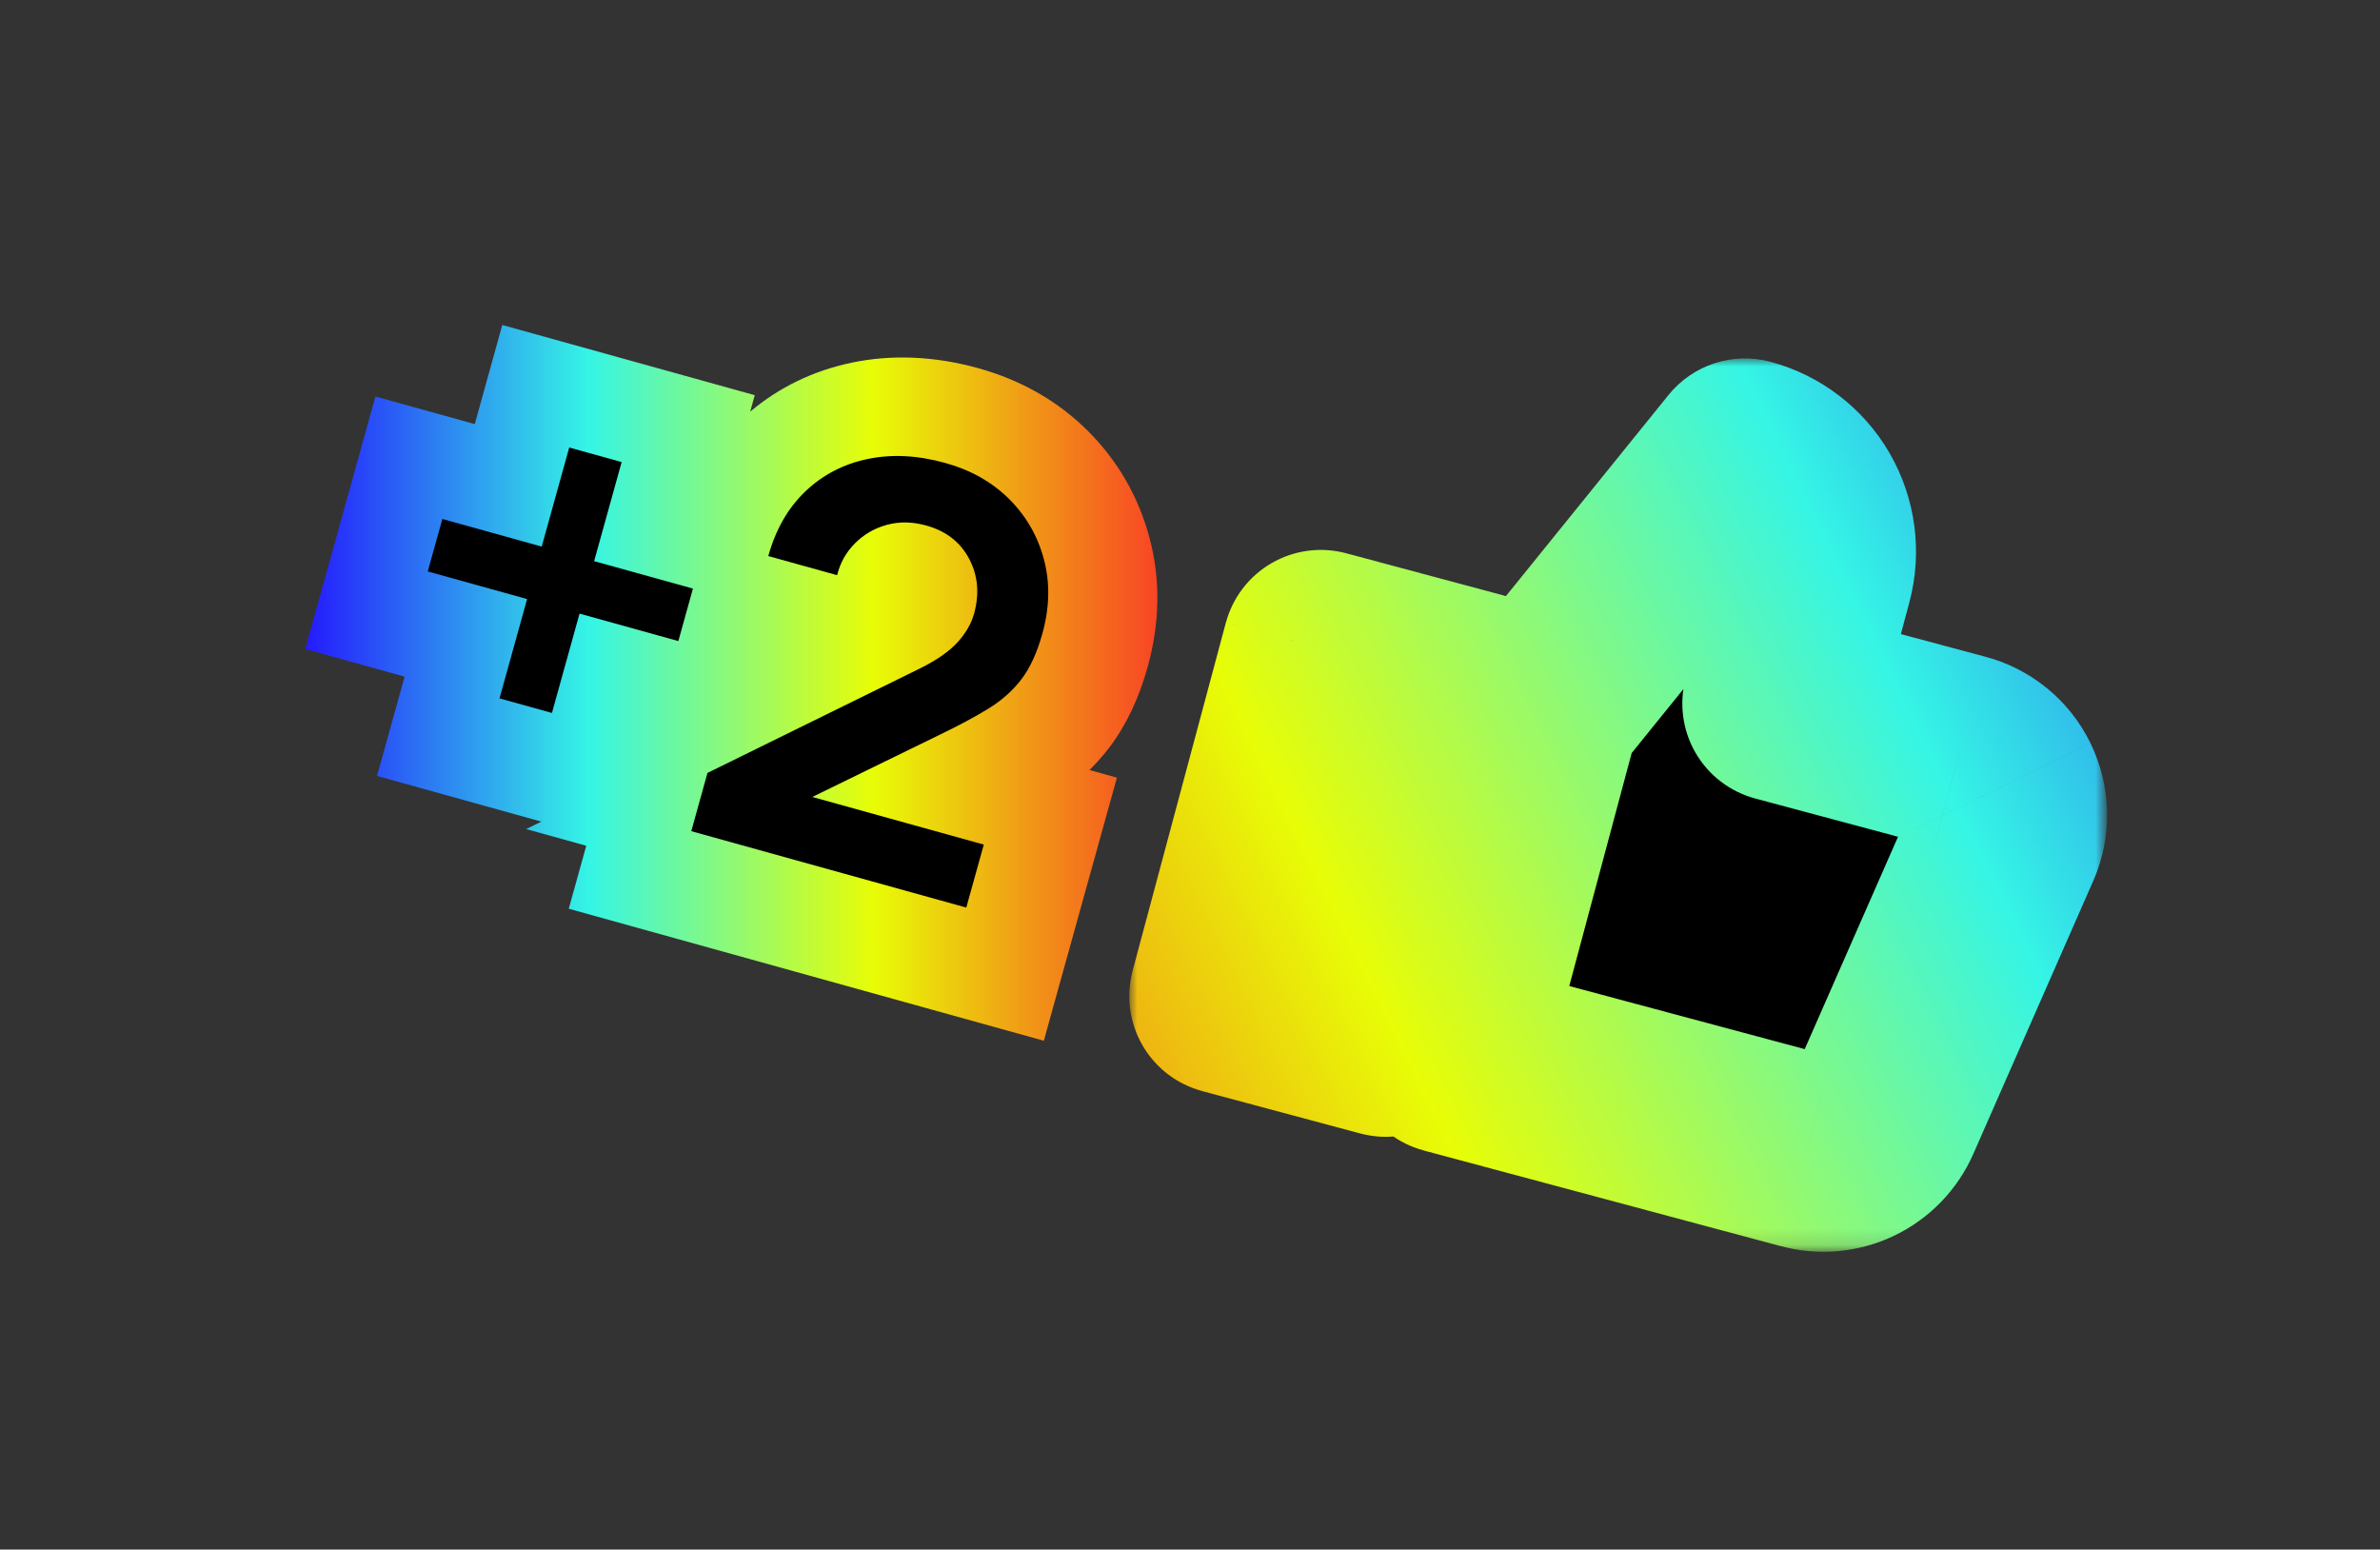 <?xml version="1.0" encoding="utf-8"?>
<!-- Generator: Adobe Illustrator 15.1.0, SVG Export Plug-In . SVG Version: 6.00 Build 0)  -->
<!DOCTYPE svg PUBLIC "-//W3C//DTD SVG 1.1//EN" "http://www.w3.org/Graphics/SVG/1.1/DTD/svg11.dtd">
<svg version="1.1" id="Vrstva_1" xmlns="http://www.w3.org/2000/svg" xmlns:xlink="http://www.w3.org/1999/xlink" x="0px" y="0px"
	 width="149px" height="97px" viewBox="0 0 149 97" enable-background="new 0 0 149 97" xml:space="preserve">
<rect x="0" y="0" width="149" height="97" fill="#333333" stroke="none"/>
<path d="M113.593,36.122l-2.12,7.922l11.207,3.003c0.575,0.146,1.112,0.418,1.573,0.794c0.461,0.375,0.834,0.847,1.097,1.382
	c0.26,0.532,0.4,1.117,0.414,1.713c0.012,0.594-0.104,1.185-0.345,1.729l-7.508,17.09c-0.396,0.906-1.106,1.64-2,2.063
	c-0.896,0.425-1.911,0.511-2.863,0.244L90.71,66.075l5.837-21.783l12.697-15.701c1.574,0.422,2.919,1.453,3.734,2.866
	C113.794,32.868,114.016,34.546,113.593,36.122z M76.85,62.357l9.9,2.652l5.837-21.784l-9.901-2.652
	C80.74,47.837,78.794,55.098,76.85,62.357z"/>
<defs>
	<filter id="Adobe_OpacityMaskFilter" filterUnits="userSpaceOnUse" x="70.699" y="22.438" width="61.215" height="55.923">
		<feColorMatrix  type="matrix" values="1 0 0 0 0  0 1 0 0 0  0 0 1 0 0  0 0 0 1 0"/>
	</filter>
</defs>
<mask maskUnits="userSpaceOnUse" x="70.699" y="22.438" width="61.215" height="55.923" id="path-3-outside-2_5106_12726_1_">
	<rect x="69.028" y="14.263" fill="#FFFFFF" filter="url(#Adobe_OpacityMaskFilter)" width="69.292" height="67.877"/>
	<path d="M113.593,36.122l-2.12,7.922l11.207,3.003c0.575,0.146,1.112,0.418,1.573,0.794c0.461,0.375,0.834,0.847,1.097,1.382
		c0.26,0.532,0.4,1.117,0.414,1.713c0.012,0.594-0.104,1.185-0.345,1.729l-7.508,17.09c-0.396,0.906-1.106,1.64-2,2.063
		c-0.896,0.425-1.911,0.511-2.863,0.244L90.71,66.075l5.837-21.783l12.697-15.701c1.574,0.422,2.919,1.453,3.734,2.866
		C113.794,32.868,114.016,34.546,113.593,36.122z M76.85,62.357l9.9,2.652l5.837-21.784l-9.901-2.652
		C80.74,47.837,78.794,55.098,76.85,62.357z"/>
</mask>
<linearGradient id="SVGID_1_" gradientUnits="userSpaceOnUse" x1="621.519" y1="-957.409" x2="520.249" y2="-1007.378" gradientTransform="matrix(1 0 0 -1 -467.61 -928.159)">
	<stop  offset="0" style="stop-color:#251AFD"/>
	<stop  offset="0.333" style="stop-color:#35F5E5"/>
	<stop  offset="0.667" style="stop-color:#E8FD06"/>
	<stop  offset="1" style="stop-color:#F84524"/>
</linearGradient>
<path mask="url(#path-3-outside-2_5106_12726_1_)" fill="url(#SVGID_1_)" d="M111.473,44.044l-5.941-1.593
	c-0.424,1.576-0.201,3.255,0.613,4.667c0.815,1.413,2.16,2.442,3.734,2.866L111.473,44.044z M113.593,36.122l5.941,1.592
	L113.593,36.122z M122.68,47.047l-1.593,5.939c0.022,0.007,0.045,0.013,0.067,0.019L122.68,47.047z M124.253,47.841l-3.885,4.769
	l0,0L124.253,47.841z M125.419,52.663l5.632,2.474l0.004-0.009L125.419,52.663z M117.911,69.753l-5.632-2.474l-0.004,0.01
	L117.911,69.753z M115.911,71.814l2.634,5.559l0,0L115.911,71.814z M113.048,72.059l1.659-5.923
	c-0.021-0.006-0.045-0.012-0.066-0.018L113.048,72.059z M90.71,66.073l-5.94-1.593c-0.422,1.576-0.201,3.254,0.614,4.668
	c0.815,1.412,2.158,2.442,3.734,2.865L90.71,66.073z M96.547,44.29l-4.781-3.868c-0.541,0.669-0.937,1.444-1.158,2.276L96.547,44.29
	z M109.244,28.589l1.592-5.941c-2.35-0.629-4.846,0.184-6.375,2.074L109.244,28.589z M86.75,65.012l-1.593,5.941
	c3.28,0.879,6.653-1.068,7.532-4.35L86.75,65.012z M76.85,62.357l-5.94-1.592c-0.423,1.575-0.201,3.254,0.614,4.668
	c0.814,1.412,2.158,2.442,3.733,2.864L76.85,62.357z M92.587,43.228l5.94,1.593c0.88-3.281-1.067-6.654-4.35-7.533L92.587,43.228z
	 M82.686,40.575l1.592-5.941c-1.575-0.422-3.254-0.201-4.668,0.615c-1.412,0.816-2.442,2.16-2.864,3.735L82.686,40.575z
	 M117.412,45.636l2.122-7.922L107.65,34.53l-2.121,7.921L117.412,45.636z M124.271,41.105l-11.209-3.003l-3.184,11.882l11.208,3.002
	L124.271,41.105z M128.139,43.071c-1.152-0.938-2.494-1.615-3.935-1.983l-3.05,11.917c-0.287-0.073-0.557-0.209-0.786-0.396
	L128.139,43.071z M130.876,46.523c-0.651-1.336-1.586-2.514-2.737-3.453l-7.771,9.538c-0.229-0.188-0.417-0.424-0.55-0.689
	L130.876,46.523z M131.912,50.807c-0.031-1.483-0.387-2.947-1.036-4.281l-11.058,5.394c-0.129-0.268-0.199-0.561-0.207-0.855
	L131.912,50.807z M131.055,55.128c0.596-1.36,0.889-2.836,0.857-4.321l-12.301,0.256c-0.006-0.297,0.054-0.592,0.174-0.863
	L131.055,55.128z M123.542,72.229l7.509-17.092l-11.263-4.947l-7.509,17.09L123.542,72.229z M118.545,77.373
	c2.232-1.061,4.012-2.891,5.001-5.155l-11.271-4.929c0.197-0.453,0.554-0.818,1-1.031L118.545,77.373z M111.391,77.98
	c2.381,0.668,4.922,0.451,7.154-0.607l-5.27-11.115c0.447-0.212,0.955-0.255,1.432-0.122L111.391,77.98z M89.118,72.016L111.456,78
	l3.185-11.882l-22.339-5.986L89.118,72.016z M90.605,42.698L84.77,64.48l11.883,3.185l5.836-21.783L90.605,42.698z M104.461,24.722
	l-12.695,15.7l9.563,7.735l12.696-15.701L104.461,24.722z M118.307,28.379c-1.633-2.825-4.318-4.887-7.471-5.731L107.65,34.53
	L118.307,28.379z M119.534,37.714c0.844-3.151,0.401-6.509-1.229-9.334l-10.654,6.151L119.534,37.714z M88.342,59.07l-9.9-2.652
	L75.256,68.3l9.901,2.653L88.342,59.07z M86.646,41.636L80.811,63.42l11.881,3.186l5.838-21.785L86.646,41.636z M81.093,46.518
	l9.902,2.651l3.185-11.882l-9.902-2.653L81.093,46.518z M82.788,63.951c1.946-7.262,3.894-14.521,5.838-21.785l-11.883-3.182
	c-1.944,7.261-3.891,14.521-5.836,21.784L82.788,63.951z"/>
<linearGradient id="SVGID_2_" gradientUnits="userSpaceOnUse" x1="19.11" y1="42.748" x2="72.458" y2="42.748">
	<stop  offset="0" style="stop-color:#251AFD"/>
	<stop  offset="0.333" style="stop-color:#35F5E5"/>
	<stop  offset="0.667" style="stop-color:#E8FD06"/>
	<stop  offset="1" style="stop-color:#F84524"/>
</linearGradient>
<path fill="url(#SVGID_2_)" d="M71.851,41.744c0.766-2.755,0.807-5.463,0.123-8.04c-0.682-2.583-1.983-4.847-3.868-6.729
	c-1.861-1.857-4.17-3.179-6.863-3.927c-2.721-0.756-5.411-0.872-7.926-0.344c-2.396,0.501-4.527,1.532-6.351,3.063l0.286-1.029
	l-15.807-4.393l-1.723,6.203l-6.219-1.728L19.11,40.629l6.22,1.728l-1.727,6.217l10.288,2.859l-0.953,0.465l3.765,1.047
	l-1.096,3.941l29.742,8.264l4.576-16.469l-1.719-0.477c0.441-0.437,0.852-0.901,1.228-1.392
	C70.486,45.438,71.299,43.732,71.851,41.744z"/>
<g>
	<path d="M33,37.5l-6.22-1.728l0.913-3.284l6.22,1.728l1.723-6.202l3.282,0.912l-1.723,6.202l6.186,1.718l-0.913,3.284l-6.186-1.718
		l-1.728,6.218l-3.282-0.912L33,37.5z"/>
	<path d="M44.291,48.385l13.351-6.565c1.027-0.513,1.799-1.053,2.313-1.622c0.513-0.568,0.854-1.16,1.025-1.773
		c0.348-1.251,0.246-2.398-0.306-3.444c-0.552-1.045-1.447-1.74-2.687-2.084c-0.868-0.241-1.69-0.255-2.469-0.041
		c-0.777,0.215-1.442,0.601-1.995,1.158c-0.555,0.557-0.926,1.221-1.115,1.992l-4.309-1.197c0.463-1.668,1.238-3.018,2.323-4.051
		c1.085-1.034,2.383-1.709,3.894-2.025c1.51-0.316,3.128-0.234,4.854,0.245c1.608,0.447,2.947,1.202,4.012,2.265
		s1.789,2.324,2.175,3.786c0.388,1.461,0.354,3.007-0.101,4.64c-0.331,1.193-0.771,2.147-1.317,2.862
		c-0.549,0.715-1.24,1.327-2.074,1.838c-0.834,0.51-1.842,1.05-3.023,1.62l-7.987,3.9l10.735,2.982l-1.096,3.943l-17.216-4.783
		L44.291,48.385z"/>
</g>
</svg>
